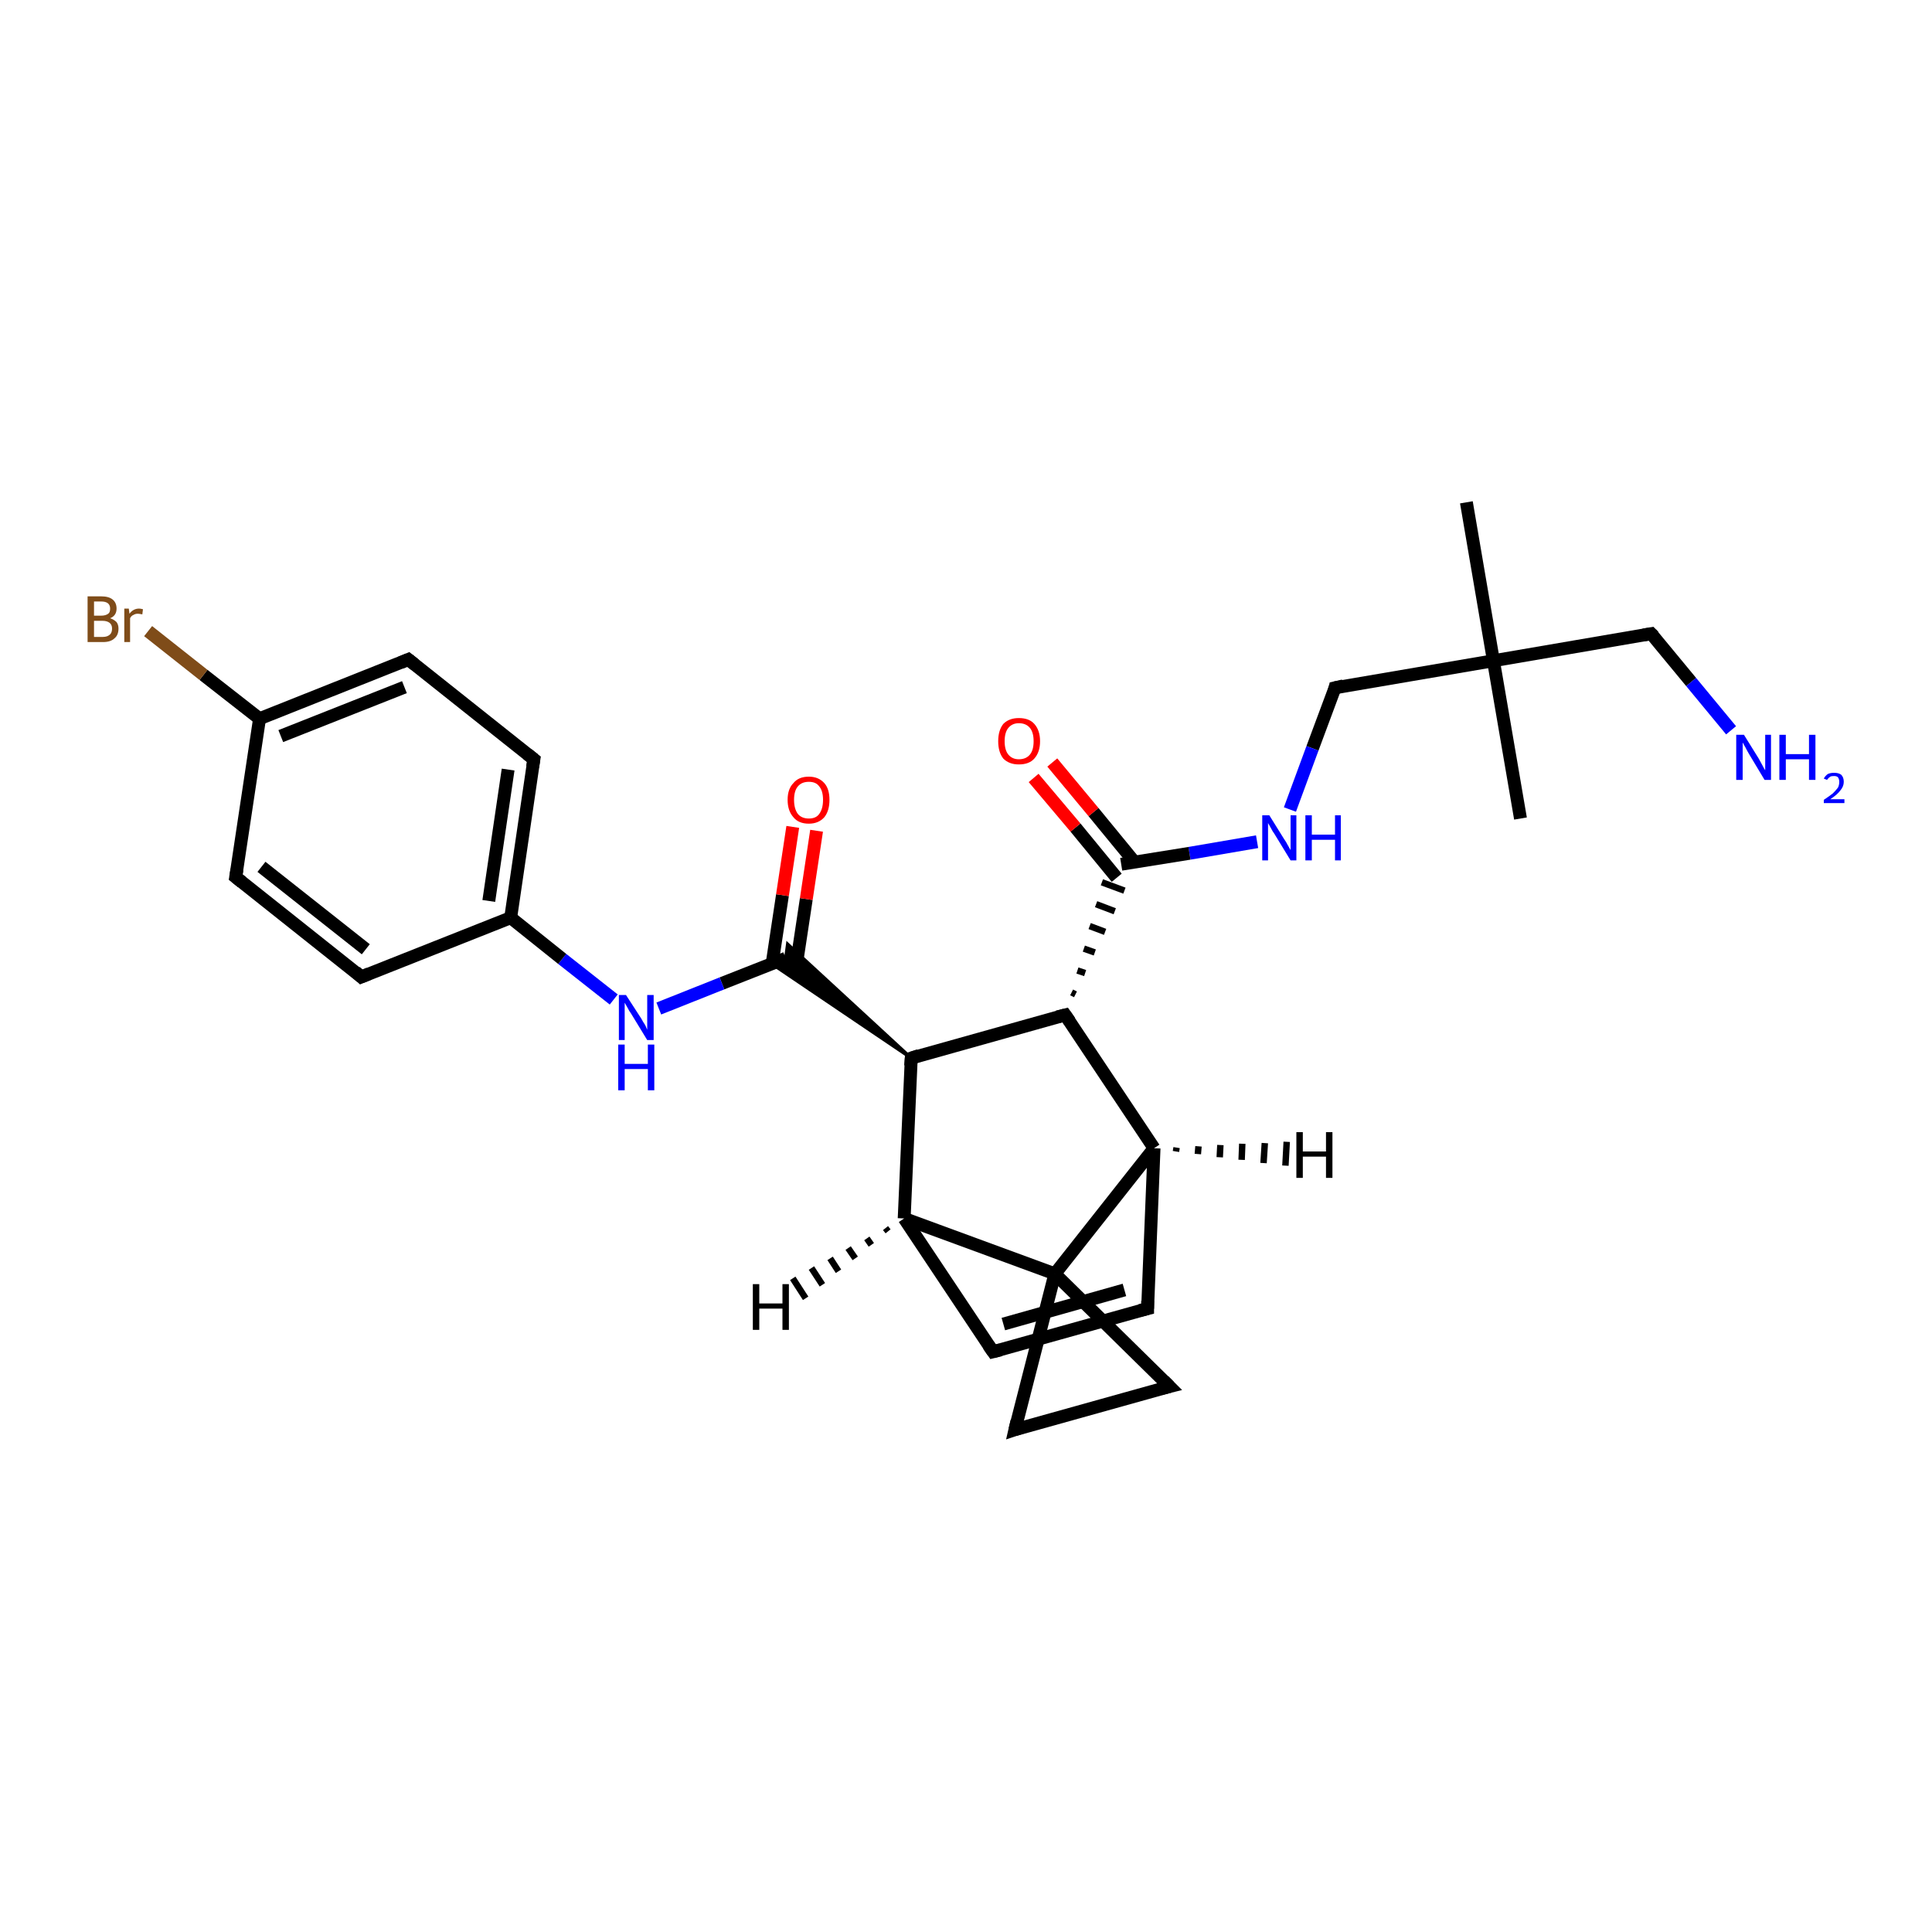 <?xml version='1.0' encoding='iso-8859-1'?>
<svg version='1.1' baseProfile='full'
              xmlns='http://www.w3.org/2000/svg'
                      xmlns:rdkit='http://www.rdkit.org/xml'
                      xmlns:xlink='http://www.w3.org/1999/xlink'
                  xml:space='preserve'
width='300px' height='300px' viewBox='0 0 300 300'>
<!-- END OF HEADER -->
<rect style='opacity:1.0;fill:#FFFFFF;stroke:none' width='300.0' height='300.0' x='0.0' y='0.0'> </rect>
<path class='bond-0 atom-0 atom-1' d='M 227.7,78.0 L 231.9,102.6' style='fill:none;fill-rule:evenodd;stroke:#000000;stroke-width:2.0px;stroke-linecap:butt;stroke-linejoin:miter;stroke-opacity:1' />
<path class='bond-1 atom-1 atom-2' d='M 231.9,102.6 L 236.1,127.1' style='fill:none;fill-rule:evenodd;stroke:#000000;stroke-width:2.0px;stroke-linecap:butt;stroke-linejoin:miter;stroke-opacity:1' />
<path class='bond-2 atom-1 atom-3' d='M 231.9,102.6 L 256.4,98.4' style='fill:none;fill-rule:evenodd;stroke:#000000;stroke-width:2.0px;stroke-linecap:butt;stroke-linejoin:miter;stroke-opacity:1' />
<path class='bond-3 atom-3 atom-4' d='M 256.4,98.4 L 262.6,105.9' style='fill:none;fill-rule:evenodd;stroke:#000000;stroke-width:2.0px;stroke-linecap:butt;stroke-linejoin:miter;stroke-opacity:1' />
<path class='bond-3 atom-3 atom-4' d='M 262.6,105.9 L 268.8,113.4' style='fill:none;fill-rule:evenodd;stroke:#0000FF;stroke-width:2.0px;stroke-linecap:butt;stroke-linejoin:miter;stroke-opacity:1' />
<path class='bond-4 atom-1 atom-5' d='M 231.9,102.6 L 207.3,106.8' style='fill:none;fill-rule:evenodd;stroke:#000000;stroke-width:2.0px;stroke-linecap:butt;stroke-linejoin:miter;stroke-opacity:1' />
<path class='bond-5 atom-5 atom-6' d='M 207.3,106.8 L 203.8,116.2' style='fill:none;fill-rule:evenodd;stroke:#000000;stroke-width:2.0px;stroke-linecap:butt;stroke-linejoin:miter;stroke-opacity:1' />
<path class='bond-5 atom-5 atom-6' d='M 203.8,116.2 L 200.3,125.7' style='fill:none;fill-rule:evenodd;stroke:#0000FF;stroke-width:2.0px;stroke-linecap:butt;stroke-linejoin:miter;stroke-opacity:1' />
<path class='bond-6 atom-6 atom-7' d='M 195.2,130.7 L 184.7,132.5' style='fill:none;fill-rule:evenodd;stroke:#0000FF;stroke-width:2.0px;stroke-linecap:butt;stroke-linejoin:miter;stroke-opacity:1' />
<path class='bond-6 atom-6 atom-7' d='M 184.7,132.5 L 174.1,134.2' style='fill:none;fill-rule:evenodd;stroke:#000000;stroke-width:2.0px;stroke-linecap:butt;stroke-linejoin:miter;stroke-opacity:1' />
<path class='bond-7 atom-7 atom-8' d='M 176.2,133.9 L 169.8,126.1' style='fill:none;fill-rule:evenodd;stroke:#000000;stroke-width:2.0px;stroke-linecap:butt;stroke-linejoin:miter;stroke-opacity:1' />
<path class='bond-7 atom-7 atom-8' d='M 169.8,126.1 L 163.4,118.4' style='fill:none;fill-rule:evenodd;stroke:#FF0000;stroke-width:2.0px;stroke-linecap:butt;stroke-linejoin:miter;stroke-opacity:1' />
<path class='bond-7 atom-7 atom-8' d='M 173.4,136.3 L 167.0,128.5' style='fill:none;fill-rule:evenodd;stroke:#000000;stroke-width:2.0px;stroke-linecap:butt;stroke-linejoin:miter;stroke-opacity:1' />
<path class='bond-7 atom-7 atom-8' d='M 167.0,128.5 L 160.5,120.8' style='fill:none;fill-rule:evenodd;stroke:#FF0000;stroke-width:2.0px;stroke-linecap:butt;stroke-linejoin:miter;stroke-opacity:1' />
<path class='bond-8 atom-9 atom-7' d='M 167.0,154.4 L 166.4,154.1' style='fill:none;fill-rule:evenodd;stroke:#000000;stroke-width:1.0px;stroke-linecap:butt;stroke-linejoin:miter;stroke-opacity:1' />
<path class='bond-8 atom-9 atom-7' d='M 168.5,151.1 L 167.3,150.7' style='fill:none;fill-rule:evenodd;stroke:#000000;stroke-width:1.0px;stroke-linecap:butt;stroke-linejoin:miter;stroke-opacity:1' />
<path class='bond-8 atom-9 atom-7' d='M 170.0,147.9 L 168.3,147.3' style='fill:none;fill-rule:evenodd;stroke:#000000;stroke-width:1.0px;stroke-linecap:butt;stroke-linejoin:miter;stroke-opacity:1' />
<path class='bond-8 atom-9 atom-7' d='M 171.6,144.7 L 169.2,143.8' style='fill:none;fill-rule:evenodd;stroke:#000000;stroke-width:1.0px;stroke-linecap:butt;stroke-linejoin:miter;stroke-opacity:1' />
<path class='bond-8 atom-9 atom-7' d='M 173.1,141.5 L 170.2,140.4' style='fill:none;fill-rule:evenodd;stroke:#000000;stroke-width:1.0px;stroke-linecap:butt;stroke-linejoin:miter;stroke-opacity:1' />
<path class='bond-8 atom-9 atom-7' d='M 174.6,138.3 L 171.1,137.0' style='fill:none;fill-rule:evenodd;stroke:#000000;stroke-width:1.0px;stroke-linecap:butt;stroke-linejoin:miter;stroke-opacity:1' />
<path class='bond-9 atom-9 atom-10' d='M 165.4,157.6 L 141.5,164.3' style='fill:none;fill-rule:evenodd;stroke:#000000;stroke-width:2.0px;stroke-linecap:butt;stroke-linejoin:miter;stroke-opacity:1' />
<path class='bond-10 atom-10 atom-11' d='M 141.5,164.3 L 119.9,149.7 L 122.0,148.8 Z' style='fill:#000000;fill-rule:evenodd;fill-opacity:1;stroke:#000000;stroke-width:0.5px;stroke-linecap:butt;stroke-linejoin:miter;stroke-opacity:1;' />
<path class='bond-10 atom-10 atom-11' d='M 141.5,164.3 L 122.0,148.8 L 122.3,146.6 Z' style='fill:#000000;fill-rule:evenodd;fill-opacity:1;stroke:#000000;stroke-width:0.5px;stroke-linecap:butt;stroke-linejoin:miter;stroke-opacity:1;' />
<path class='bond-11 atom-11 atom-12' d='M 123.6,150.2 L 125.2,139.6' style='fill:none;fill-rule:evenodd;stroke:#000000;stroke-width:2.0px;stroke-linecap:butt;stroke-linejoin:miter;stroke-opacity:1' />
<path class='bond-11 atom-11 atom-12' d='M 125.2,139.6 L 126.8,129.0' style='fill:none;fill-rule:evenodd;stroke:#FF0000;stroke-width:2.0px;stroke-linecap:butt;stroke-linejoin:miter;stroke-opacity:1' />
<path class='bond-11 atom-11 atom-12' d='M 119.9,149.6 L 121.5,139.0' style='fill:none;fill-rule:evenodd;stroke:#000000;stroke-width:2.0px;stroke-linecap:butt;stroke-linejoin:miter;stroke-opacity:1' />
<path class='bond-11 atom-11 atom-12' d='M 121.5,139.0 L 123.1,128.4' style='fill:none;fill-rule:evenodd;stroke:#FF0000;stroke-width:2.0px;stroke-linecap:butt;stroke-linejoin:miter;stroke-opacity:1' />
<path class='bond-12 atom-11 atom-13' d='M 122.0,148.8 L 112.1,152.7' style='fill:none;fill-rule:evenodd;stroke:#000000;stroke-width:2.0px;stroke-linecap:butt;stroke-linejoin:miter;stroke-opacity:1' />
<path class='bond-12 atom-11 atom-13' d='M 112.1,152.7 L 102.3,156.6' style='fill:none;fill-rule:evenodd;stroke:#0000FF;stroke-width:2.0px;stroke-linecap:butt;stroke-linejoin:miter;stroke-opacity:1' />
<path class='bond-13 atom-13 atom-14' d='M 95.3,155.2 L 87.3,148.9' style='fill:none;fill-rule:evenodd;stroke:#0000FF;stroke-width:2.0px;stroke-linecap:butt;stroke-linejoin:miter;stroke-opacity:1' />
<path class='bond-13 atom-13 atom-14' d='M 87.3,148.9 L 79.3,142.5' style='fill:none;fill-rule:evenodd;stroke:#000000;stroke-width:2.0px;stroke-linecap:butt;stroke-linejoin:miter;stroke-opacity:1' />
<path class='bond-14 atom-14 atom-15' d='M 79.3,142.5 L 82.9,117.9' style='fill:none;fill-rule:evenodd;stroke:#000000;stroke-width:2.0px;stroke-linecap:butt;stroke-linejoin:miter;stroke-opacity:1' />
<path class='bond-14 atom-14 atom-15' d='M 75.9,139.9 L 78.9,119.5' style='fill:none;fill-rule:evenodd;stroke:#000000;stroke-width:2.0px;stroke-linecap:butt;stroke-linejoin:miter;stroke-opacity:1' />
<path class='bond-15 atom-15 atom-16' d='M 82.9,117.9 L 63.4,102.4' style='fill:none;fill-rule:evenodd;stroke:#000000;stroke-width:2.0px;stroke-linecap:butt;stroke-linejoin:miter;stroke-opacity:1' />
<path class='bond-16 atom-16 atom-17' d='M 63.4,102.4 L 40.3,111.6' style='fill:none;fill-rule:evenodd;stroke:#000000;stroke-width:2.0px;stroke-linecap:butt;stroke-linejoin:miter;stroke-opacity:1' />
<path class='bond-16 atom-16 atom-17' d='M 62.8,106.7 L 43.6,114.3' style='fill:none;fill-rule:evenodd;stroke:#000000;stroke-width:2.0px;stroke-linecap:butt;stroke-linejoin:miter;stroke-opacity:1' />
<path class='bond-17 atom-17 atom-18' d='M 40.3,111.6 L 31.6,104.8' style='fill:none;fill-rule:evenodd;stroke:#000000;stroke-width:2.0px;stroke-linecap:butt;stroke-linejoin:miter;stroke-opacity:1' />
<path class='bond-17 atom-17 atom-18' d='M 31.6,104.8 L 23.0,98.0' style='fill:none;fill-rule:evenodd;stroke:#7F4C19;stroke-width:2.0px;stroke-linecap:butt;stroke-linejoin:miter;stroke-opacity:1' />
<path class='bond-18 atom-17 atom-19' d='M 40.3,111.6 L 36.6,136.2' style='fill:none;fill-rule:evenodd;stroke:#000000;stroke-width:2.0px;stroke-linecap:butt;stroke-linejoin:miter;stroke-opacity:1' />
<path class='bond-19 atom-19 atom-20' d='M 36.6,136.2 L 56.1,151.7' style='fill:none;fill-rule:evenodd;stroke:#000000;stroke-width:2.0px;stroke-linecap:butt;stroke-linejoin:miter;stroke-opacity:1' />
<path class='bond-19 atom-19 atom-20' d='M 40.6,134.6 L 56.8,147.4' style='fill:none;fill-rule:evenodd;stroke:#000000;stroke-width:2.0px;stroke-linecap:butt;stroke-linejoin:miter;stroke-opacity:1' />
<path class='bond-20 atom-10 atom-21' d='M 141.5,164.3 L 140.4,189.2' style='fill:none;fill-rule:evenodd;stroke:#000000;stroke-width:2.0px;stroke-linecap:butt;stroke-linejoin:miter;stroke-opacity:1' />
<path class='bond-21 atom-21 atom-22' d='M 140.4,189.2 L 154.2,209.9' style='fill:none;fill-rule:evenodd;stroke:#000000;stroke-width:2.0px;stroke-linecap:butt;stroke-linejoin:miter;stroke-opacity:1' />
<path class='bond-22 atom-22 atom-23' d='M 154.2,209.9 L 178.2,203.2' style='fill:none;fill-rule:evenodd;stroke:#000000;stroke-width:2.0px;stroke-linecap:butt;stroke-linejoin:miter;stroke-opacity:1' />
<path class='bond-22 atom-22 atom-23' d='M 155.8,205.6 L 174.6,200.3' style='fill:none;fill-rule:evenodd;stroke:#000000;stroke-width:2.0px;stroke-linecap:butt;stroke-linejoin:miter;stroke-opacity:1' />
<path class='bond-23 atom-23 atom-24' d='M 178.2,203.2 L 179.2,178.3' style='fill:none;fill-rule:evenodd;stroke:#000000;stroke-width:2.0px;stroke-linecap:butt;stroke-linejoin:miter;stroke-opacity:1' />
<path class='bond-24 atom-24 atom-25' d='M 179.2,178.3 L 163.8,197.8' style='fill:none;fill-rule:evenodd;stroke:#000000;stroke-width:2.0px;stroke-linecap:butt;stroke-linejoin:miter;stroke-opacity:1' />
<path class='bond-25 atom-25 atom-26' d='M 163.8,197.8 L 181.6,215.3' style='fill:none;fill-rule:evenodd;stroke:#000000;stroke-width:2.0px;stroke-linecap:butt;stroke-linejoin:miter;stroke-opacity:1' />
<path class='bond-26 atom-26 atom-27' d='M 181.6,215.3 L 157.6,222.0' style='fill:none;fill-rule:evenodd;stroke:#000000;stroke-width:2.0px;stroke-linecap:butt;stroke-linejoin:miter;stroke-opacity:1' />
<path class='bond-27 atom-24 atom-9' d='M 179.2,178.3 L 165.4,157.6' style='fill:none;fill-rule:evenodd;stroke:#000000;stroke-width:2.0px;stroke-linecap:butt;stroke-linejoin:miter;stroke-opacity:1' />
<path class='bond-28 atom-27 atom-25' d='M 157.6,222.0 L 163.8,197.8' style='fill:none;fill-rule:evenodd;stroke:#000000;stroke-width:2.0px;stroke-linecap:butt;stroke-linejoin:miter;stroke-opacity:1' />
<path class='bond-29 atom-20 atom-14' d='M 56.1,151.7 L 79.3,142.5' style='fill:none;fill-rule:evenodd;stroke:#000000;stroke-width:2.0px;stroke-linecap:butt;stroke-linejoin:miter;stroke-opacity:1' />
<path class='bond-30 atom-25 atom-21' d='M 163.8,197.8 L 140.4,189.2' style='fill:none;fill-rule:evenodd;stroke:#000000;stroke-width:2.0px;stroke-linecap:butt;stroke-linejoin:miter;stroke-opacity:1' />
<path class='bond-31 atom-21 atom-28' d='M 137.9,191.2 L 137.5,190.7' style='fill:none;fill-rule:evenodd;stroke:#000000;stroke-width:1.0px;stroke-linecap:butt;stroke-linejoin:miter;stroke-opacity:1' />
<path class='bond-31 atom-21 atom-28' d='M 135.3,193.3 L 134.6,192.3' style='fill:none;fill-rule:evenodd;stroke:#000000;stroke-width:1.0px;stroke-linecap:butt;stroke-linejoin:miter;stroke-opacity:1' />
<path class='bond-31 atom-21 atom-28' d='M 132.8,195.4 L 131.7,193.8' style='fill:none;fill-rule:evenodd;stroke:#000000;stroke-width:1.0px;stroke-linecap:butt;stroke-linejoin:miter;stroke-opacity:1' />
<path class='bond-31 atom-21 atom-28' d='M 130.2,197.4 L 128.9,195.4' style='fill:none;fill-rule:evenodd;stroke:#000000;stroke-width:1.0px;stroke-linecap:butt;stroke-linejoin:miter;stroke-opacity:1' />
<path class='bond-31 atom-21 atom-28' d='M 127.7,199.5 L 126.0,196.9' style='fill:none;fill-rule:evenodd;stroke:#000000;stroke-width:1.0px;stroke-linecap:butt;stroke-linejoin:miter;stroke-opacity:1' />
<path class='bond-31 atom-21 atom-28' d='M 125.1,201.6 L 123.1,198.5' style='fill:none;fill-rule:evenodd;stroke:#000000;stroke-width:1.0px;stroke-linecap:butt;stroke-linejoin:miter;stroke-opacity:1' />
<path class='bond-32 atom-24 atom-29' d='M 182.7,178.2 L 182.6,178.8' style='fill:none;fill-rule:evenodd;stroke:#000000;stroke-width:1.0px;stroke-linecap:butt;stroke-linejoin:miter;stroke-opacity:1' />
<path class='bond-32 atom-24 atom-29' d='M 186.1,178.0 L 186.0,179.2' style='fill:none;fill-rule:evenodd;stroke:#000000;stroke-width:1.0px;stroke-linecap:butt;stroke-linejoin:miter;stroke-opacity:1' />
<path class='bond-32 atom-24 atom-29' d='M 189.5,177.8 L 189.4,179.7' style='fill:none;fill-rule:evenodd;stroke:#000000;stroke-width:1.0px;stroke-linecap:butt;stroke-linejoin:miter;stroke-opacity:1' />
<path class='bond-32 atom-24 atom-29' d='M 192.9,177.6 L 192.8,180.1' style='fill:none;fill-rule:evenodd;stroke:#000000;stroke-width:1.0px;stroke-linecap:butt;stroke-linejoin:miter;stroke-opacity:1' />
<path class='bond-32 atom-24 atom-29' d='M 196.4,177.5 L 196.2,180.6' style='fill:none;fill-rule:evenodd;stroke:#000000;stroke-width:1.0px;stroke-linecap:butt;stroke-linejoin:miter;stroke-opacity:1' />
<path class='bond-32 atom-24 atom-29' d='M 199.8,177.3 L 199.6,181.0' style='fill:none;fill-rule:evenodd;stroke:#000000;stroke-width:1.0px;stroke-linecap:butt;stroke-linejoin:miter;stroke-opacity:1' />
<path d='M 255.2,98.6 L 256.4,98.4 L 256.8,98.8' style='fill:none;stroke:#000000;stroke-width:2.0px;stroke-linecap:butt;stroke-linejoin:miter;stroke-opacity:1;' />
<path d='M 208.6,106.5 L 207.3,106.8 L 207.2,107.2' style='fill:none;stroke:#000000;stroke-width:2.0px;stroke-linecap:butt;stroke-linejoin:miter;stroke-opacity:1;' />
<path d='M 164.2,157.9 L 165.4,157.6 L 166.1,158.6' style='fill:none;stroke:#000000;stroke-width:2.0px;stroke-linecap:butt;stroke-linejoin:miter;stroke-opacity:1;' />
<path d='M 142.7,163.9 L 141.5,164.3 L 141.4,165.5' style='fill:none;stroke:#000000;stroke-width:2.0px;stroke-linecap:butt;stroke-linejoin:miter;stroke-opacity:1;' />
<path d='M 82.7,119.1 L 82.9,117.9 L 81.9,117.1' style='fill:none;stroke:#000000;stroke-width:2.0px;stroke-linecap:butt;stroke-linejoin:miter;stroke-opacity:1;' />
<path d='M 64.4,103.2 L 63.4,102.4 L 62.2,102.9' style='fill:none;stroke:#000000;stroke-width:2.0px;stroke-linecap:butt;stroke-linejoin:miter;stroke-opacity:1;' />
<path d='M 36.8,135.0 L 36.6,136.2 L 37.6,137.0' style='fill:none;stroke:#000000;stroke-width:2.0px;stroke-linecap:butt;stroke-linejoin:miter;stroke-opacity:1;' />
<path d='M 55.2,150.9 L 56.1,151.7 L 57.3,151.2' style='fill:none;stroke:#000000;stroke-width:2.0px;stroke-linecap:butt;stroke-linejoin:miter;stroke-opacity:1;' />
<path d='M 153.5,208.9 L 154.2,209.9 L 155.4,209.6' style='fill:none;stroke:#000000;stroke-width:2.0px;stroke-linecap:butt;stroke-linejoin:miter;stroke-opacity:1;' />
<path d='M 177.0,203.5 L 178.2,203.2 L 178.2,202.0' style='fill:none;stroke:#000000;stroke-width:2.0px;stroke-linecap:butt;stroke-linejoin:miter;stroke-opacity:1;' />
<path d='M 180.7,214.4 L 181.6,215.3 L 180.4,215.6' style='fill:none;stroke:#000000;stroke-width:2.0px;stroke-linecap:butt;stroke-linejoin:miter;stroke-opacity:1;' />
<path d='M 158.8,221.6 L 157.6,222.0 L 157.9,220.7' style='fill:none;stroke:#000000;stroke-width:2.0px;stroke-linecap:butt;stroke-linejoin:miter;stroke-opacity:1;' />
<path class='atom-4' d='M 270.8 114.1
L 273.1 117.8
Q 273.3 118.2, 273.7 118.9
Q 274.0 119.5, 274.1 119.6
L 274.1 114.1
L 275.0 114.1
L 275.0 121.1
L 274.0 121.1
L 271.6 117.1
Q 271.3 116.6, 271.0 116.0
Q 270.7 115.5, 270.6 115.3
L 270.6 121.1
L 269.6 121.1
L 269.6 114.1
L 270.8 114.1
' fill='#0000FF'/>
<path class='atom-4' d='M 276.3 114.1
L 277.3 114.1
L 277.3 117.1
L 280.9 117.1
L 280.9 114.1
L 281.9 114.1
L 281.9 121.1
L 280.9 121.1
L 280.9 117.9
L 277.3 117.9
L 277.3 121.1
L 276.3 121.1
L 276.3 114.1
' fill='#0000FF'/>
<path class='atom-4' d='M 283.2 120.9
Q 283.4 120.5, 283.8 120.2
Q 284.2 120.0, 284.8 120.0
Q 285.5 120.0, 285.9 120.3
Q 286.3 120.7, 286.3 121.4
Q 286.3 122.1, 285.8 122.7
Q 285.3 123.4, 284.2 124.1
L 286.4 124.1
L 286.4 124.7
L 283.2 124.7
L 283.2 124.2
Q 284.1 123.6, 284.6 123.2
Q 285.1 122.7, 285.4 122.3
Q 285.6 121.9, 285.6 121.4
Q 285.6 121.0, 285.4 120.7
Q 285.2 120.5, 284.8 120.5
Q 284.4 120.5, 284.2 120.6
Q 283.9 120.8, 283.7 121.1
L 283.2 120.9
' fill='#0000FF'/>
<path class='atom-6' d='M 197.1 126.6
L 199.4 130.3
Q 199.7 130.7, 200.0 131.3
Q 200.4 132.0, 200.4 132.0
L 200.4 126.6
L 201.3 126.6
L 201.3 133.6
L 200.4 133.6
L 197.9 129.5
Q 197.6 129.1, 197.3 128.5
Q 197.0 128.0, 196.9 127.8
L 196.9 133.6
L 196.0 133.6
L 196.0 126.6
L 197.1 126.6
' fill='#0000FF'/>
<path class='atom-6' d='M 202.7 126.6
L 203.7 126.6
L 203.7 129.6
L 207.3 129.6
L 207.3 126.6
L 208.2 126.6
L 208.2 133.6
L 207.3 133.6
L 207.3 130.4
L 203.7 130.4
L 203.7 133.6
L 202.7 133.6
L 202.7 126.6
' fill='#0000FF'/>
<path class='atom-8' d='M 155.0 115.1
Q 155.0 113.4, 155.8 112.4
Q 156.7 111.5, 158.2 111.5
Q 159.8 111.5, 160.6 112.4
Q 161.5 113.4, 161.5 115.1
Q 161.5 116.8, 160.6 117.8
Q 159.8 118.7, 158.2 118.7
Q 156.7 118.7, 155.8 117.8
Q 155.0 116.8, 155.0 115.1
M 158.2 117.9
Q 159.3 117.9, 159.9 117.2
Q 160.5 116.5, 160.5 115.1
Q 160.5 113.7, 159.9 113.0
Q 159.3 112.3, 158.2 112.3
Q 157.2 112.3, 156.6 113.0
Q 156.0 113.7, 156.0 115.1
Q 156.0 116.5, 156.6 117.2
Q 157.2 117.9, 158.2 117.9
' fill='#FF0000'/>
<path class='atom-12' d='M 122.3 124.2
Q 122.3 122.5, 123.2 121.6
Q 124.0 120.6, 125.6 120.6
Q 127.1 120.6, 128.0 121.6
Q 128.8 122.5, 128.8 124.2
Q 128.8 125.9, 128.0 126.9
Q 127.1 127.9, 125.6 127.9
Q 124.0 127.9, 123.2 126.9
Q 122.3 125.9, 122.3 124.2
M 125.6 127.1
Q 126.7 127.1, 127.2 126.4
Q 127.8 125.6, 127.8 124.2
Q 127.8 122.8, 127.2 122.1
Q 126.7 121.4, 125.6 121.4
Q 124.5 121.4, 123.9 122.1
Q 123.3 122.8, 123.3 124.2
Q 123.3 125.6, 123.9 126.4
Q 124.5 127.1, 125.6 127.1
' fill='#FF0000'/>
<path class='atom-13' d='M 97.2 154.5
L 99.6 158.2
Q 99.8 158.6, 100.2 159.2
Q 100.5 159.9, 100.5 159.9
L 100.5 154.5
L 101.5 154.5
L 101.5 161.5
L 100.5 161.5
L 98.0 157.4
Q 97.7 157.0, 97.4 156.4
Q 97.1 155.9, 97.0 155.7
L 97.0 161.5
L 96.1 161.5
L 96.1 154.5
L 97.2 154.5
' fill='#0000FF'/>
<path class='atom-13' d='M 96.0 162.2
L 97.0 162.2
L 97.0 165.2
L 100.6 165.2
L 100.6 162.2
L 101.6 162.2
L 101.6 169.3
L 100.6 169.3
L 100.6 166.0
L 97.0 166.0
L 97.0 169.3
L 96.0 169.3
L 96.0 162.2
' fill='#0000FF'/>
<path class='atom-18' d='M 17.1 96.0
Q 17.7 96.2, 18.1 96.6
Q 18.4 97.0, 18.4 97.6
Q 18.4 98.6, 17.8 99.1
Q 17.2 99.7, 16.0 99.7
L 13.6 99.7
L 13.6 92.6
L 15.7 92.6
Q 16.9 92.6, 17.5 93.1
Q 18.1 93.6, 18.1 94.5
Q 18.1 95.6, 17.1 96.0
M 14.6 93.4
L 14.6 95.6
L 15.7 95.6
Q 16.4 95.6, 16.8 95.3
Q 17.1 95.1, 17.1 94.5
Q 17.1 93.4, 15.7 93.4
L 14.6 93.4
M 16.0 98.9
Q 16.7 98.9, 17.1 98.5
Q 17.4 98.2, 17.4 97.6
Q 17.4 97.0, 17.0 96.7
Q 16.6 96.4, 15.9 96.4
L 14.6 96.4
L 14.6 98.9
L 16.0 98.9
' fill='#7F4C19'/>
<path class='atom-18' d='M 20.0 94.5
L 20.1 95.3
Q 20.7 94.5, 21.6 94.5
Q 21.8 94.5, 22.2 94.6
L 22.1 95.4
Q 21.6 95.3, 21.4 95.3
Q 21.0 95.3, 20.7 95.5
Q 20.4 95.6, 20.2 96.0
L 20.2 99.7
L 19.3 99.7
L 19.3 94.5
L 20.0 94.5
' fill='#7F4C19'/>
<path class='atom-28' d='M 116.9 199.4
L 117.9 199.4
L 117.9 202.4
L 121.5 202.4
L 121.5 199.4
L 122.5 199.4
L 122.5 206.5
L 121.5 206.5
L 121.5 203.2
L 117.9 203.2
L 117.9 206.5
L 116.9 206.5
L 116.9 199.4
' fill='#000000'/>
<path class='atom-29' d='M 201.3 175.8
L 202.3 175.8
L 202.3 178.8
L 205.9 178.8
L 205.9 175.8
L 206.9 175.8
L 206.9 182.9
L 205.9 182.9
L 205.9 179.6
L 202.3 179.6
L 202.3 182.9
L 201.3 182.9
L 201.3 175.8
' fill='#000000'/>
</svg>
